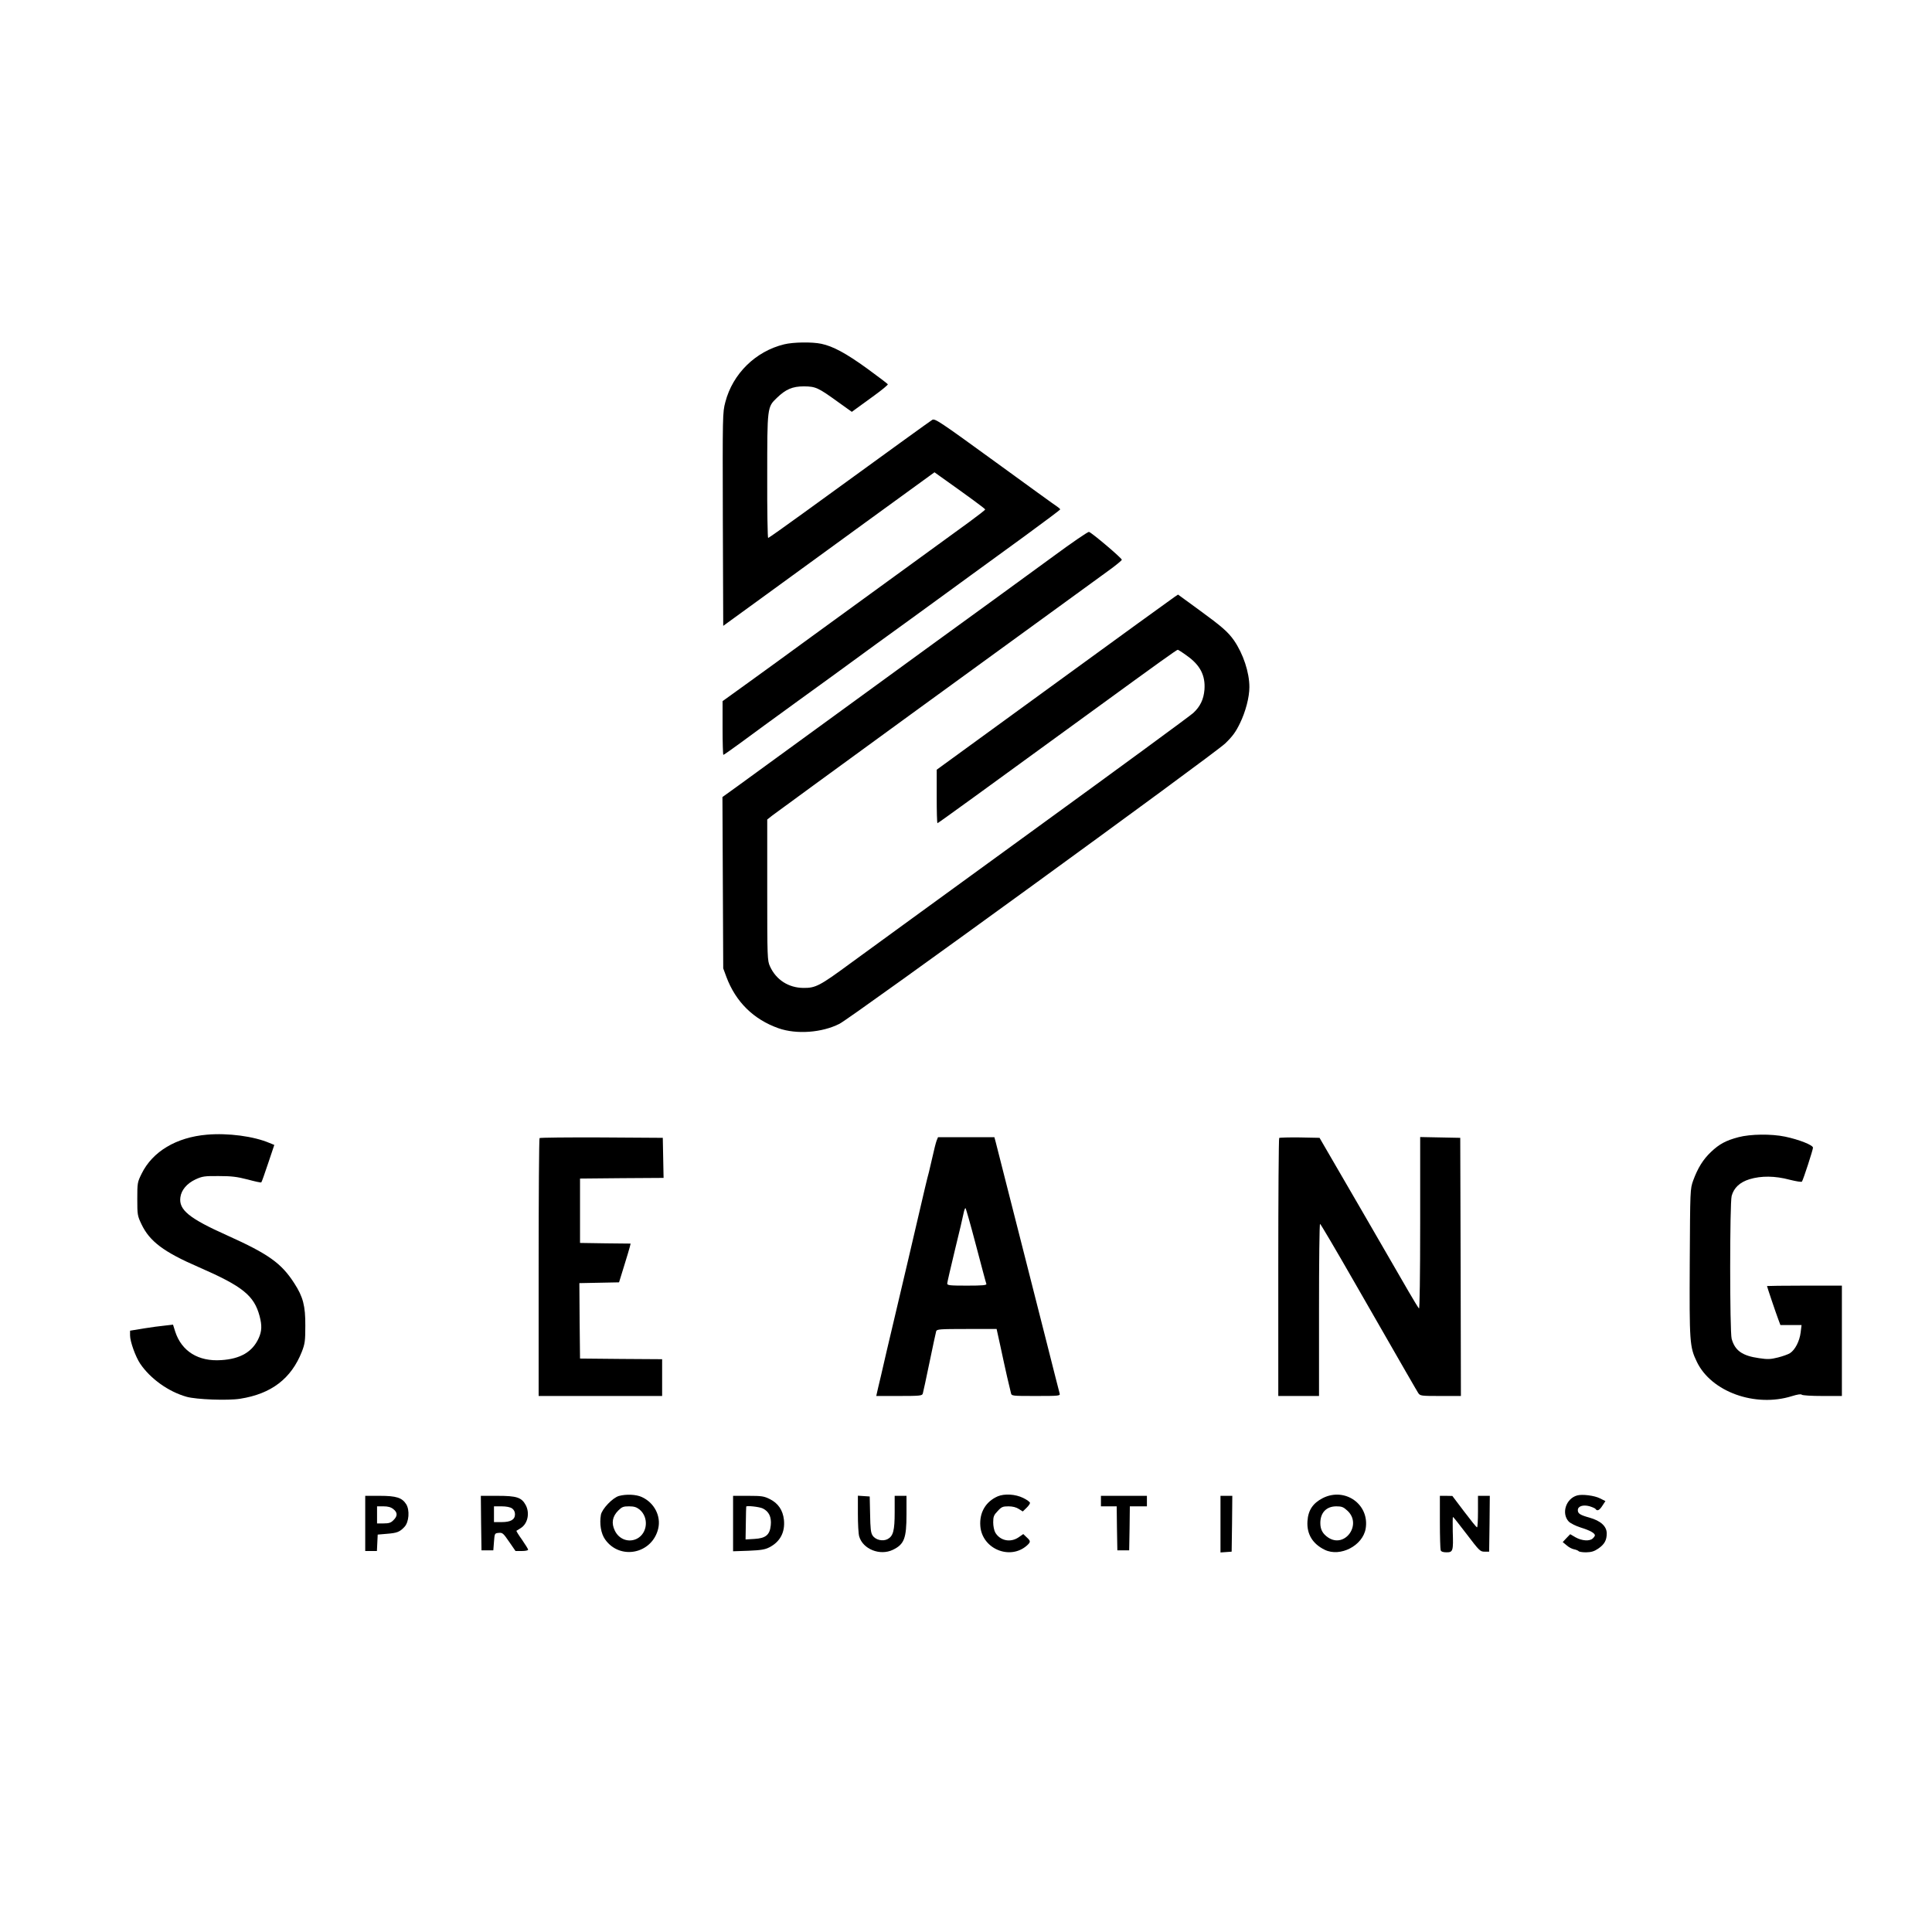 <?xml version="1.0" encoding="UTF-8"?><svg xmlns="http://www.w3.org/2000/svg" version="1.2" width="250pt" height="250pt" viewBox="0 0 250 250" preserveAspectRatio="xMidYMid meet" baseProfile="tiny-ps"><title>sgbimi</title><g transform="translate(0,250) scale(0.017,-0.017)" fill="#000000" stroke="none"><path d="M5969 12085 c-218 -53 -392 -224 -448 -440 -21 -79 -21 -98 -19 -892 l3 -811 285 207 c157 114 518 377 804 585 l519 377 46 -33 c210 -149 340 -244 340 -250 1 -3 -54 -46 -121 -95 -353 -256 -937 -681 -1198 -871 -162 -119 -382 -278 -487 -354 l-193 -139 0 -205 c0 -112 3 -204 6 -204 4 0 63 42 133 93 69 52 268 196 441 322 173 125 362 262 420 305 58 43 247 180 420 305 173 126 380 276 460 335 80 58 268 195 418 304 149 109 272 201 272 204 0 4 -10 13 -22 21 -12 7 -226 162 -476 344 -421 306 -456 329 -476 317 -19 -12 -299 -214 -976 -706 -146 -106 -269 -193 -273 -193 -4 -1 -8 210 -7 468 0 529 0 528 73 598 68 66 119 88 207 88 89 -1 107 -9 259 -119 l105 -75 30 22 c17 13 80 58 139 101 59 43 107 82 105 87 -2 4 -73 58 -158 120 -162 117 -259 169 -348 188 -70 15 -214 13 -283 -4z"></path><path d="M8020 10473 c-140 -102 -343 -250 -450 -328 -262 -190 -554 -402 -1045 -760 -417 -304 -696 -507 -908 -661 l-118 -85 3 -652 3 -652 24 -65 c71 -190 207 -324 397 -391 137 -48 330 -34 464 34 92 47 2848 2050 2936 2134 55 53 80 87 112 153 43 88 72 198 72 276 0 112 -47 253 -117 355 -46 65 -90 104 -267 233 l-159 116 -27 -18 c-14 -9 -428 -309 -918 -666 l-892 -649 0 -203 c0 -112 2 -204 6 -204 5 0 373 267 1194 865 504 367 627 455 635 455 3 0 35 -20 69 -45 102 -72 142 -151 134 -259 -6 -73 -32 -128 -85 -177 -21 -20 -576 -427 -1233 -904 -657 -478 -1278 -929 -1380 -1004 -231 -170 -262 -186 -355 -185 -113 1 -208 62 -254 164 -20 43 -21 64 -21 582 l0 536 38 30 c20 16 494 361 1052 768 558 406 1101 800 1205 876 105 76 238 173 297 216 59 42 107 82 107 87 0 13 -232 209 -250 212 -8 2 -129 -81 -269 -184z"></path><path d="M1575 6069 c-233 -20 -414 -128 -497 -297 -32 -65 -33 -70 -33 -192 0 -120 1 -128 32 -193 62 -130 169 -211 435 -326 335 -146 422 -216 464 -373 19 -72 17 -115 -7 -168 -47 -104 -139 -158 -285 -167 -174 -12 -301 67 -350 216 l-17 54 -61 -7 c-34 -3 -107 -13 -163 -22 l-103 -17 0 -36 c0 -47 42 -163 77 -215 78 -115 215 -213 353 -252 74 -21 315 -30 408 -15 237 37 389 153 470 359 23 60 26 81 26 197 1 150 -17 220 -84 323 -98 153 -197 223 -510 364 -291 130 -370 195 -357 290 7 56 50 106 116 137 51 23 67 26 176 25 98 0 138 -5 220 -26 55 -15 101 -25 104 -22 3 2 26 67 52 145 l47 140 -37 15 c-119 51 -315 77 -476 63z"></path><path d="M13233 6050 c-95 -25 -146 -52 -210 -113 -60 -57 -100 -122 -135 -217 -23 -65 -23 -68 -26 -620 -3 -612 -1 -646 54 -760 109 -228 444 -349 724 -261 42 13 68 17 74 11 6 -6 76 -10 158 -10 l148 0 0 420 0 420 -285 0 c-157 0 -285 -2 -285 -3 0 -5 66 -201 86 -254 l16 -43 80 0 81 0 -7 -57 c-8 -65 -42 -132 -81 -157 -14 -9 -56 -24 -92 -33 -56 -14 -78 -15 -144 -5 -128 18 -183 58 -208 147 -15 54 -15 1034 0 1088 17 62 62 104 136 127 89 27 194 26 306 -4 48 -12 90 -19 93 -14 11 17 84 242 84 258 0 20 -107 62 -212 84 -105 22 -264 20 -355 -4z"></path><path d="M4107 6043 c-4 -3 -7 -447 -7 -985 l0 -978 470 0 470 0 0 140 0 140 -312 2 -313 3 -3 287 -2 287 151 3 151 3 38 123 c21 68 41 134 44 147 l6 25 -192 2 -193 3 0 245 0 245 318 3 318 2 -3 153 -3 152 -466 3 c-256 1 -469 -1 -472 -5z"></path><path d="M7129 6023 c-6 -16 -19 -68 -30 -118 -11 -49 -24 -103 -28 -120 -5 -16 -18 -70 -30 -120 -26 -116 -226 -965 -251 -1070 -10 -44 -28 -118 -39 -165 -11 -47 -31 -134 -45 -195 -15 -60 -28 -120 -31 -132 l-5 -23 174 0 c158 0 175 2 180 18 3 9 26 116 51 237 25 121 48 228 51 238 5 15 25 17 233 17 l227 0 29 -132 c15 -73 39 -178 51 -233 13 -55 26 -110 29 -122 5 -23 7 -23 191 -23 172 0 185 1 180 18 -3 9 -48 188 -101 397 -53 209 -123 484 -155 610 -32 127 -95 374 -140 550 -45 176 -86 337 -91 358 l-10 37 -215 0 -214 0 -11 -27z m300 -796 c41 -155 76 -288 79 -294 3 -10 -30 -13 -147 -13 -130 0 -151 2 -151 16 0 8 27 124 59 257 33 133 62 259 66 280 4 20 10 37 14 37 3 0 39 -127 80 -283z"></path><path d="M9737 6044 c-4 -4 -7 -448 -7 -986 l0 -978 155 0 155 0 0 655 c0 360 3 655 8 655 4 0 120 -197 257 -436 413 -720 475 -827 490 -851 15 -22 20 -23 170 -23 l155 0 -2 983 -3 982 -152 3 -153 3 0 -658 c0 -403 -4 -653 -9 -647 -5 5 -41 63 -79 129 -128 222 -597 1032 -649 1120 l-29 50 -150 3 c-83 1 -153 -1 -157 -4z"></path><path d="M4711 3319 c-48 -14 -128 -98 -137 -143 -12 -68 0 -143 32 -188 113 -160 358 -110 404 82 23 96 -30 198 -125 241 -43 20 -119 23 -174 8z m158 -104 c71 -60 60 -179 -20 -221 -63 -32 -137 -6 -169 61 -28 57 -19 108 26 153 28 28 39 32 82 32 39 0 57 -6 81 -25z"></path><path d="M7594 3316 c-91 -40 -140 -123 -132 -226 13 -174 227 -263 356 -147 28 26 28 33 -4 62 l-25 24 -36 -25 c-62 -42 -140 -26 -177 36 -9 16 -16 50 -16 78 0 44 5 56 34 86 29 32 39 36 82 36 32 0 59 -7 79 -20 l30 -19 27 26 c16 15 28 32 28 39 0 7 -23 24 -52 38 -59 29 -142 34 -194 12z"></path><path d="M10069 3303 c-76 -39 -112 -93 -117 -177 -6 -97 39 -172 132 -217 118 -57 289 32 311 161 31 184 -156 318 -326 233z m187 -96 c114 -104 -19 -290 -147 -204 -41 28 -59 60 -59 110 0 79 46 127 122 127 41 0 54 -5 84 -33z"></path><path d="M12005 3323 c-86 -24 -122 -137 -64 -199 13 -13 54 -34 93 -46 68 -21 106 -42 106 -59 0 -4 -7 -15 -16 -23 -23 -23 -83 -19 -131 8 l-41 24 -29 -30 -28 -30 29 -24 c15 -14 41 -28 57 -31 16 -3 32 -10 35 -14 3 -5 29 -9 57 -9 40 1 61 7 92 28 48 33 65 64 65 116 0 54 -46 96 -131 120 -72 20 -89 31 -89 57 0 30 39 43 88 30 23 -7 44 -16 47 -21 12 -19 30 -10 52 25 l23 35 -42 21 c-41 21 -134 33 -173 22z"></path><path d="M2780 3110 l0 -210 45 0 44 0 3 63 3 62 70 6 c77 6 98 14 134 53 34 36 41 127 13 172 -32 50 -75 64 -201 64 l-111 0 0 -210z m214 109 c33 -26 33 -53 1 -84 -19 -20 -34 -25 -75 -25 l-50 0 0 65 0 65 49 0 c34 0 56 -6 75 -21z"></path><path d="M3662 3113 l3 -208 45 0 45 0 5 65 c5 64 5 65 36 68 29 3 35 -3 79 -67 l49 -71 48 0 c26 0 48 4 48 10 0 5 -21 39 -46 75 -26 36 -45 67 -43 69 2 1 17 10 32 20 54 33 71 114 39 175 -32 59 -68 71 -215 71 l-127 0 2 -207z m236 111 c14 -10 22 -26 22 -44 0 -41 -32 -60 -102 -60 l-58 0 0 60 0 60 58 0 c36 0 66 -6 80 -16z"></path><path d="M5580 3109 l0 -211 118 4 c94 4 125 9 158 26 82 42 121 115 111 210 -8 72 -43 125 -107 157 -44 22 -61 25 -165 25 l-115 0 0 -211z m226 115 c47 -23 67 -65 61 -127 -7 -74 -38 -100 -124 -105 l-68 -4 2 124 c1 67 2 124 3 126 1 9 99 -1 126 -14z"></path><path d="M6530 3183 c0 -76 4 -153 10 -172 28 -97 158 -149 256 -102 87 42 104 87 104 271 l0 140 -45 0 -45 0 0 -125 c0 -139 -11 -181 -53 -204 -37 -20 -93 -7 -115 27 -14 21 -17 52 -19 162 l-3 135 -45 3 -45 3 0 -138z"></path><path d="M8380 3280 l0 -40 60 0 60 0 2 -167 3 -168 45 0 45 0 3 168 2 167 65 0 65 0 0 40 0 40 -175 0 -175 0 0 -40z"></path><path d="M9290 3104 l0 -215 43 3 42 3 3 213 2 212 -45 0 -45 0 0 -216z"></path><path d="M10960 3121 c0 -110 3 -206 6 -215 4 -11 19 -16 45 -16 49 0 52 11 47 159 -1 61 -1 111 2 110 3 0 50 -60 105 -132 95 -125 102 -132 135 -132 l35 0 3 213 2 212 -45 0 -45 0 0 -120 c0 -66 -3 -120 -7 -120 -5 0 -48 54 -98 120 l-90 119 -47 1 -48 0 0 -199z"></path></g></svg>